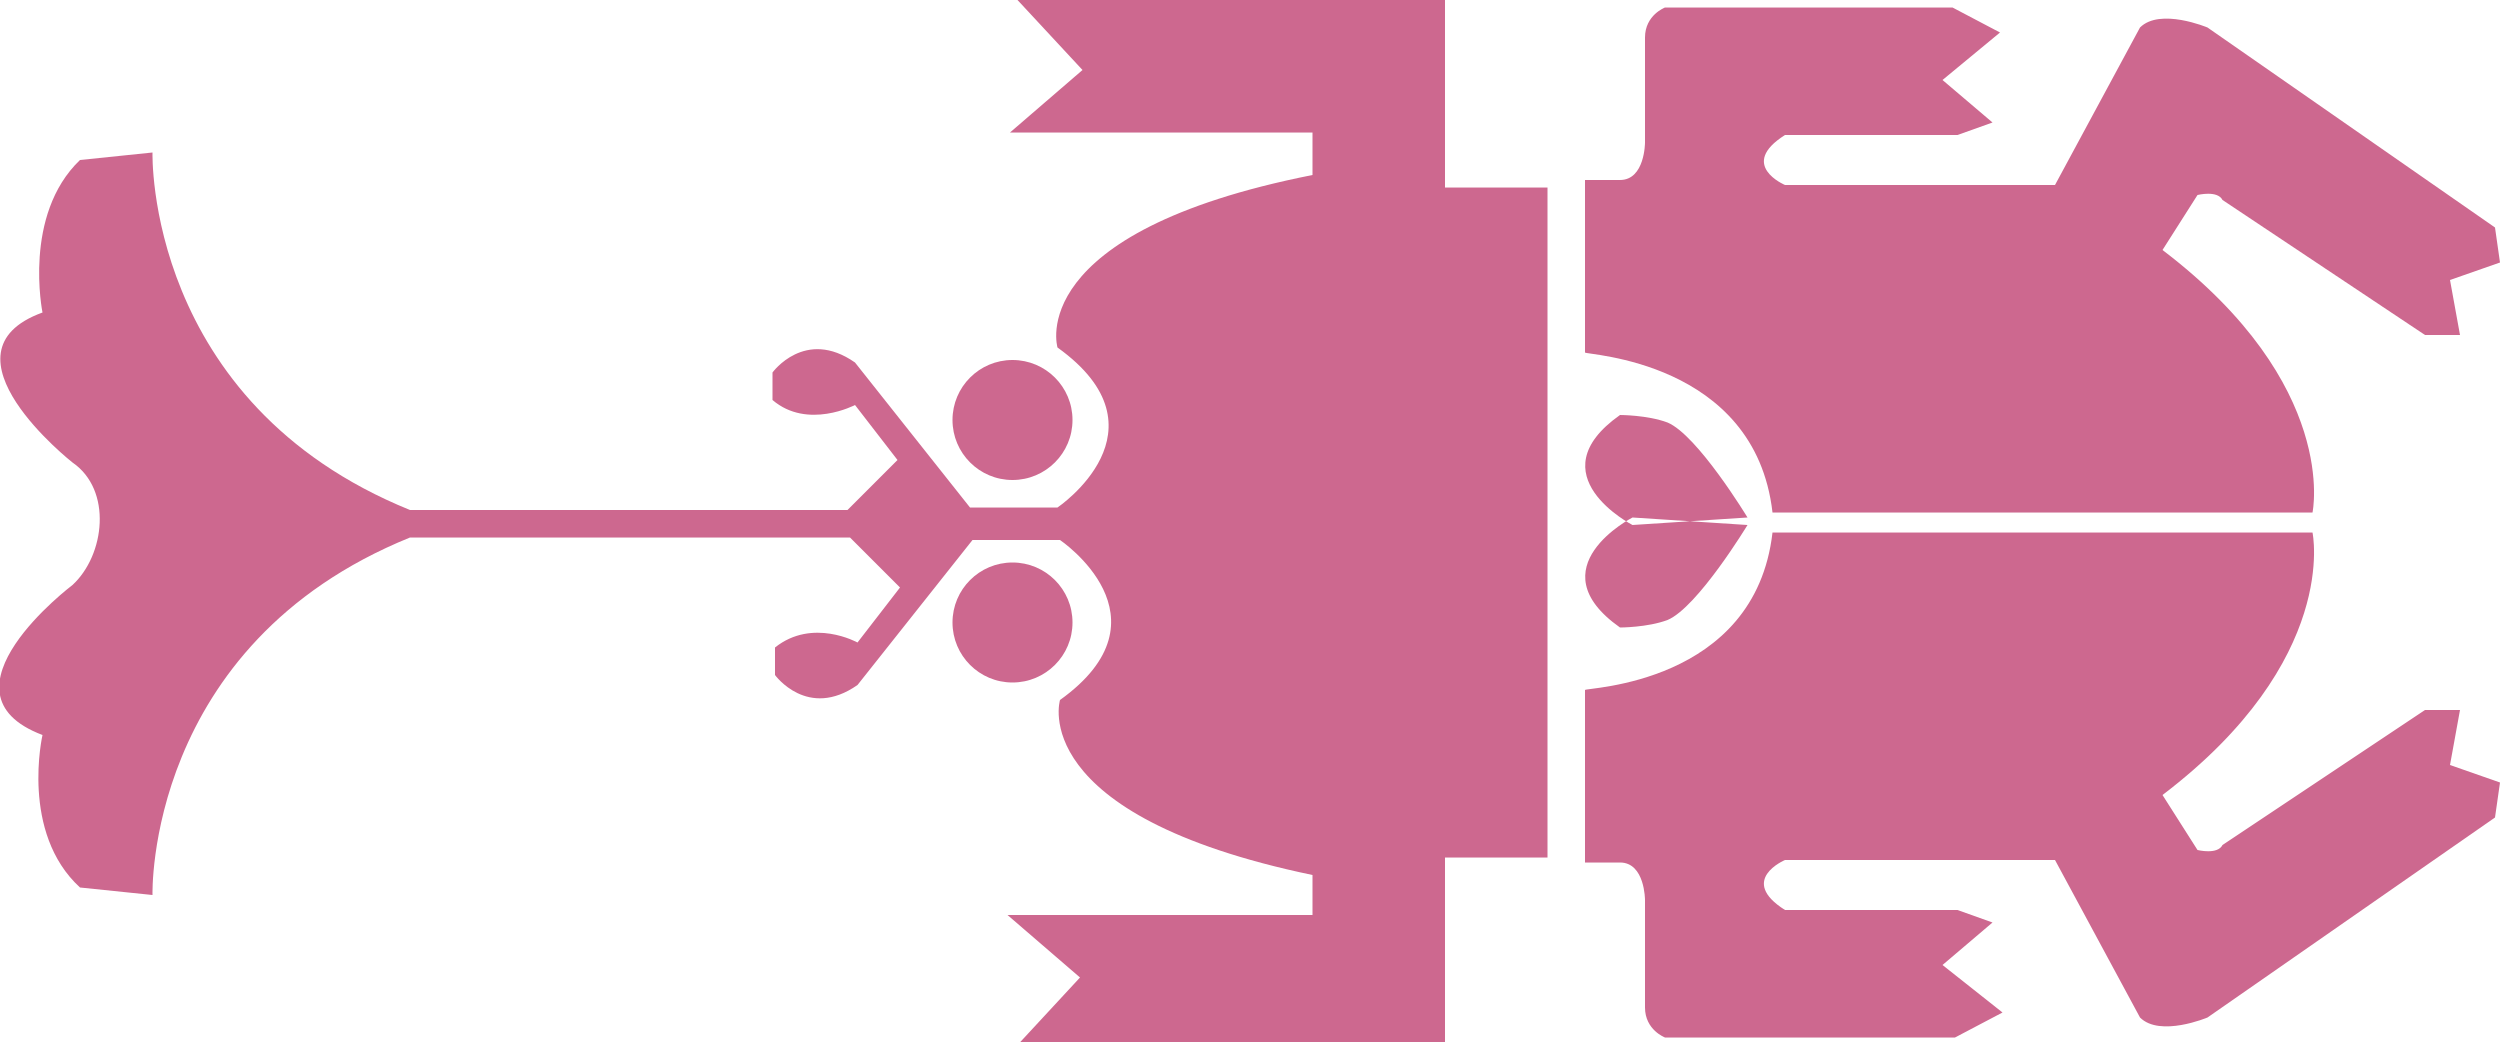 <?xml version="1.0" encoding="utf-8"?>
<!-- Generator: Adobe Illustrator 25.1.0, SVG Export Plug-In . SVG Version: 6.00 Build 0)  -->
<svg version="1.1" id="ベース" xmlns="http://www.w3.org/2000/svg" xmlns:xlink="http://www.w3.org/1999/xlink" x="0px" y="0px"
	 viewBox="0 0 100 41.7" style="enable-background:new 0 0 100 41.7;" xml:space="preserve">
<style type="text/css">
	.st0{fill:#CD688F;}
</style>
<g id="ラベルかぶと虫_2_">
	<path class="st0" d="M70.9,20.5h21.6c0,0,1.1-5.1-6-10.5l1.4-2.2c0,0,0.8-0.2,1,0.2l8.1,5.4h1.4L98,11.2l2-0.7l-0.2-1.4l-11.5-8
		c0,0-1.9-0.8-2.7,0l-3.4,6.3H71.4c0,0-1.9-0.8,0-2h6.9l1.4-0.5l-2-1.7L80,1.3l-1.9-1H66.6c0,0-0.8,0.3-0.8,1.2v4.2c0,0,0,1.5-1,1.5
		h-1.4v6.9C63.4,14.2,70.2,14.4,70.9,20.5z"/>
	<path class="st0" d="M70.9,21.3h21.6c0,0,1.1,5.1-6,10.5l1.4,2.2c0,0,0.8,0.2,1-0.2l8.1-5.4h1.4L98,30.6l2,0.7l-0.2,1.4l-11.5,8
		c0,0-1.9,0.8-2.7,0l-3.4-6.3H71.4c0,0-1.9,0.8,0,2h6.9l1.4,0.5l-2,1.7l2.4,1.9l-1.9,1H66.6c0,0-0.8-0.3-0.8-1.2V36c0,0,0-1.5-1-1.5
		h-1.4v-6.9C63.4,27.5,70.2,27.4,70.9,21.3z"/>
	<path class="st0" d="M65.3,21c0,0-3.9-2-0.5-4.4c0,0,1.1,0,1.9,0.3c1.2,0.5,3.2,3.8,3.2,3.8 M65.3,20.7c0,0-3.9,2-0.5,4.4
		c0,0,1.1,0,1.9-0.3c1.2-0.5,3.2-3.8,3.2-3.8"/>
	<path class="st0" d="M61.9,34.3h-4.1v7.5H40.7l2.5-2.7l-2.9-2.5h12.2V35C41,32.6,42.4,28,42.4,28c4.6-3.3,0-6.4,0-6.4h-3.5
		l-4.6,5.8c-2,1.4-3.3-0.4-3.3-0.4c0-1.1,0-1.1,0-1.1c1.5-1.2,3.3-0.2,3.3-0.2l1.7-2.2l-2-2H16.4C5.8,25.8,6.1,35.8,6.1,35.8
		l-2.9-0.3c-2.4-2.2-1.5-6.1-1.5-6.1c-4.5-1.7,1.2-6,1.2-6c1.3-1.2,1.6-3.8,0-4.9c0,0-5.6-4.4-1.2-6c0,0-0.8-3.9,1.5-6.1l2.9-0.3
		c0,0-0.3,10,10.3,14.3h17.5l2-2l-1.7-2.2c0,0-1.9,1-3.3-0.2c0,0,0,0,0-1.1c0,0,1.3-1.8,3.3-0.4l4.6,5.8h3.5c0,0,4.6-3.1,0-6.4
		c0,0-1.4-4.6,10.2-6.9V5.3H40.4l2.9-2.5L40.7,0h17.1v7.5h4.1V34.3z"/>
	<circle class="st0" cx="40.5" cy="16.8" r="2.4"/>
	<circle class="st0" cx="40.5" cy="24.9" r="2.4"/>
</g>
</svg>
